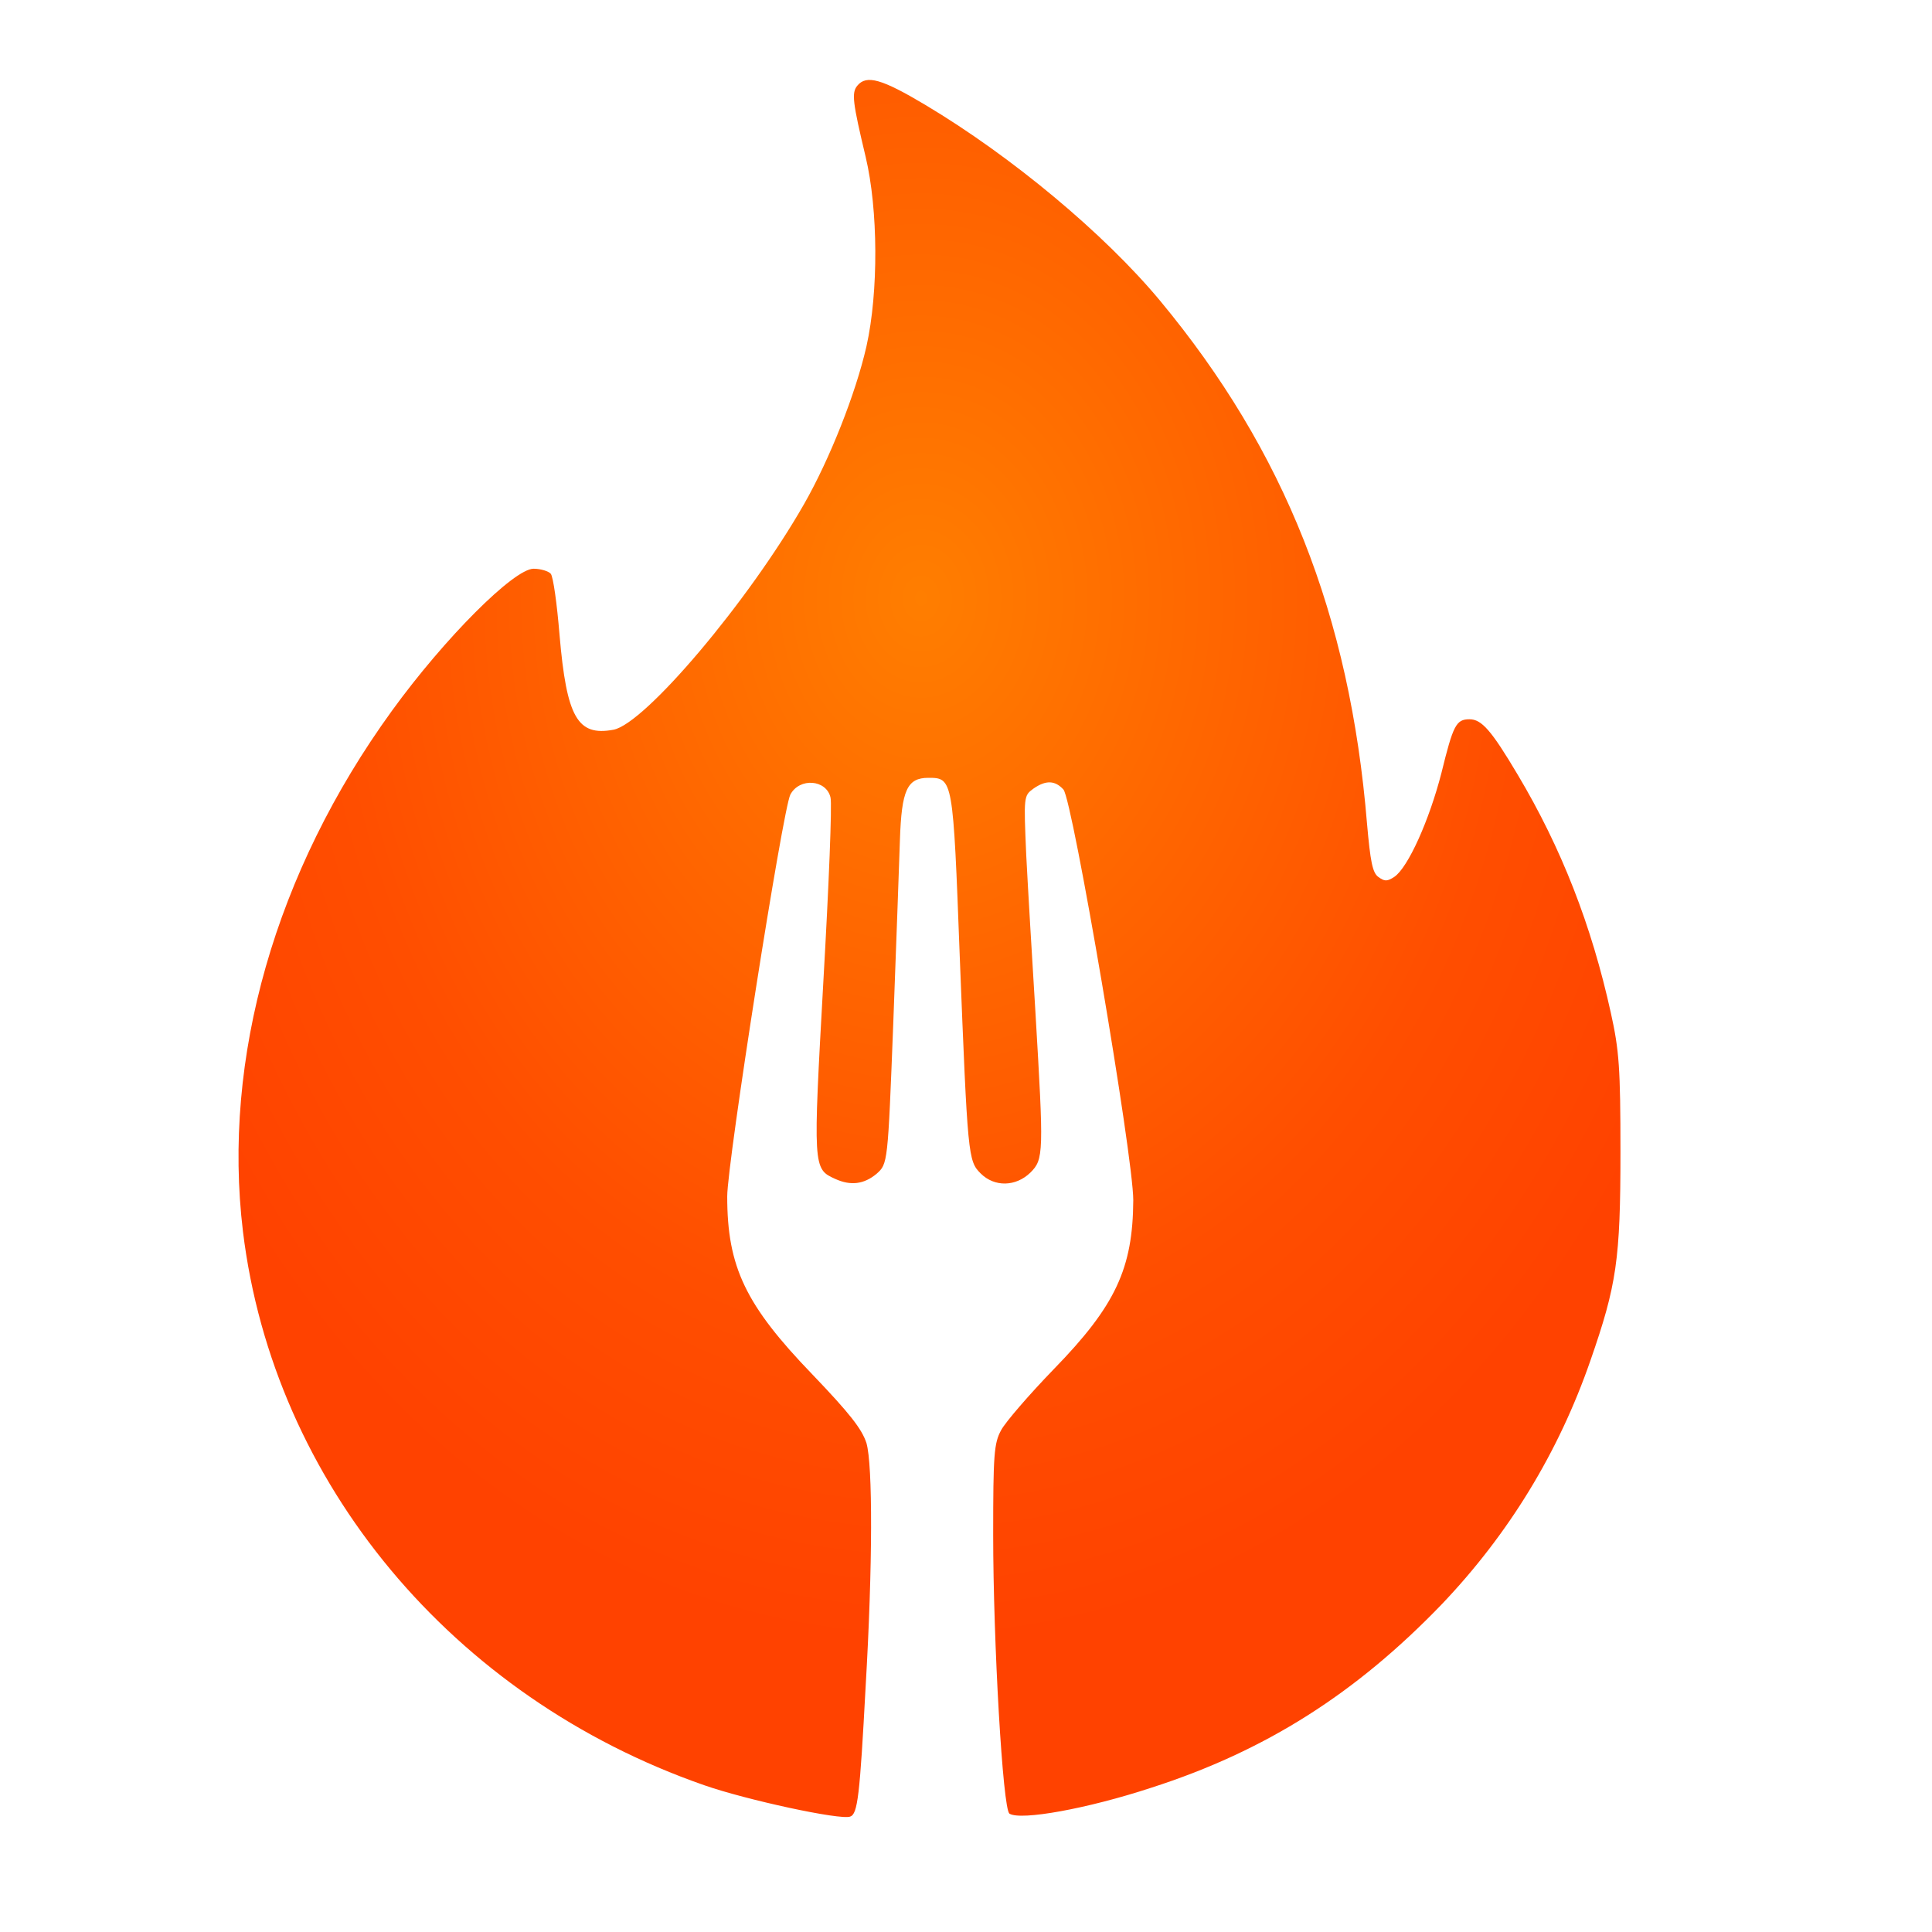 <?xml version="1.0" standalone="no"?>
<!DOCTYPE svg PUBLIC "-//W3C//DTD SVG 20010904//EN" "http://www.w3.org/TR/2001/REC-SVG-20010904/DTD/svg10.dtd">
<svg xmlns="http://www.w3.org/2000/svg" version="1.0" width="462pt" height="462pt" viewBox="0 0 462 462" preserveAspectRatio="xMidYMid meet">
  <defs>
    <!-- Flame gradient -->
    <radialGradient id="flameGradient" cx="50%" cy="70%" r="60%">
      <stop offset="0%" style="stop-color:#FF7E00;stop-opacity:1" />
      <stop offset="70%" style="stop-color:#FF4E00;stop-opacity:1" />
      <stop offset="100%" style="stop-color:#FF4200;stop-opacity:1" />
    </radialGradient>
  </defs>

  <!-- Flame shape with gradient -->
  <g transform="translate(-10,462) scale(0.1,-0.1)">
    <path d="M2150 4415 c-14 -17 -11 -40 20 -170 30 -126 31 -323 2 -453 -26 -114 -88 -270 -149 -377 -133 -233 -381 -526 -456 -540 -86 -16 -112 29 -129 227 -6 73 -15 139 -21 146 -5 6 -24 12 -41 12 -47 0 -213 -166 -339 -340 -279 -385 -406 -831 -356 -1245 73 -600 500 -1114 1103 -1324 100 -35 326 -84 349 -75 18 6 23 49 37 311 17 290 17 530 2 582 -11 34 -40 71 -130 165 -159 165 -203 256 -203 425 0 81 133 927 151 961 22 41 86 36 96 -7 4 -14 -4 -211 -17 -438 -25 -448 -25 -450 28 -474 37 -17 69 -13 99 12 27 24 27 24 40 358 7 184 14 382 16 441 4 118 17 148 68 148 59 0 59 -2 75 -426 19 -480 20 -490 50 -520 33 -33 84 -32 119 2 32 32 32 46 12 384 -8 129 -18 298 -22 376 -6 140 -6 141 17 158 30 21 52 20 72 -2 22 -25 167 -877 167 -982 -1 -163 -42 -252 -190 -404 -59 -61 -116 -127 -126 -146 -17 -31 -19 -58 -19 -250 0 -256 23 -658 39 -667 27 -17 187 12 339 62 274 88 490 226 695 439 160 168 279 363 355 582 63 181 72 242 72 499 0 201 -3 243 -23 333 -46 209 -118 394 -223 570 -63 106 -86 132 -115 132 -32 0 -39 -14 -67 -128 -29 -113 -80 -227 -113 -249 -17 -11 -23 -11 -38 0 -14 10 -19 37 -27 127 -41 499 -197 892 -495 1251 -133 160 -355 345 -561 468 -104 62 -141 73 -163 46z" fill="url(#flameGradient)" stroke="none" />
  </g>


</svg>
